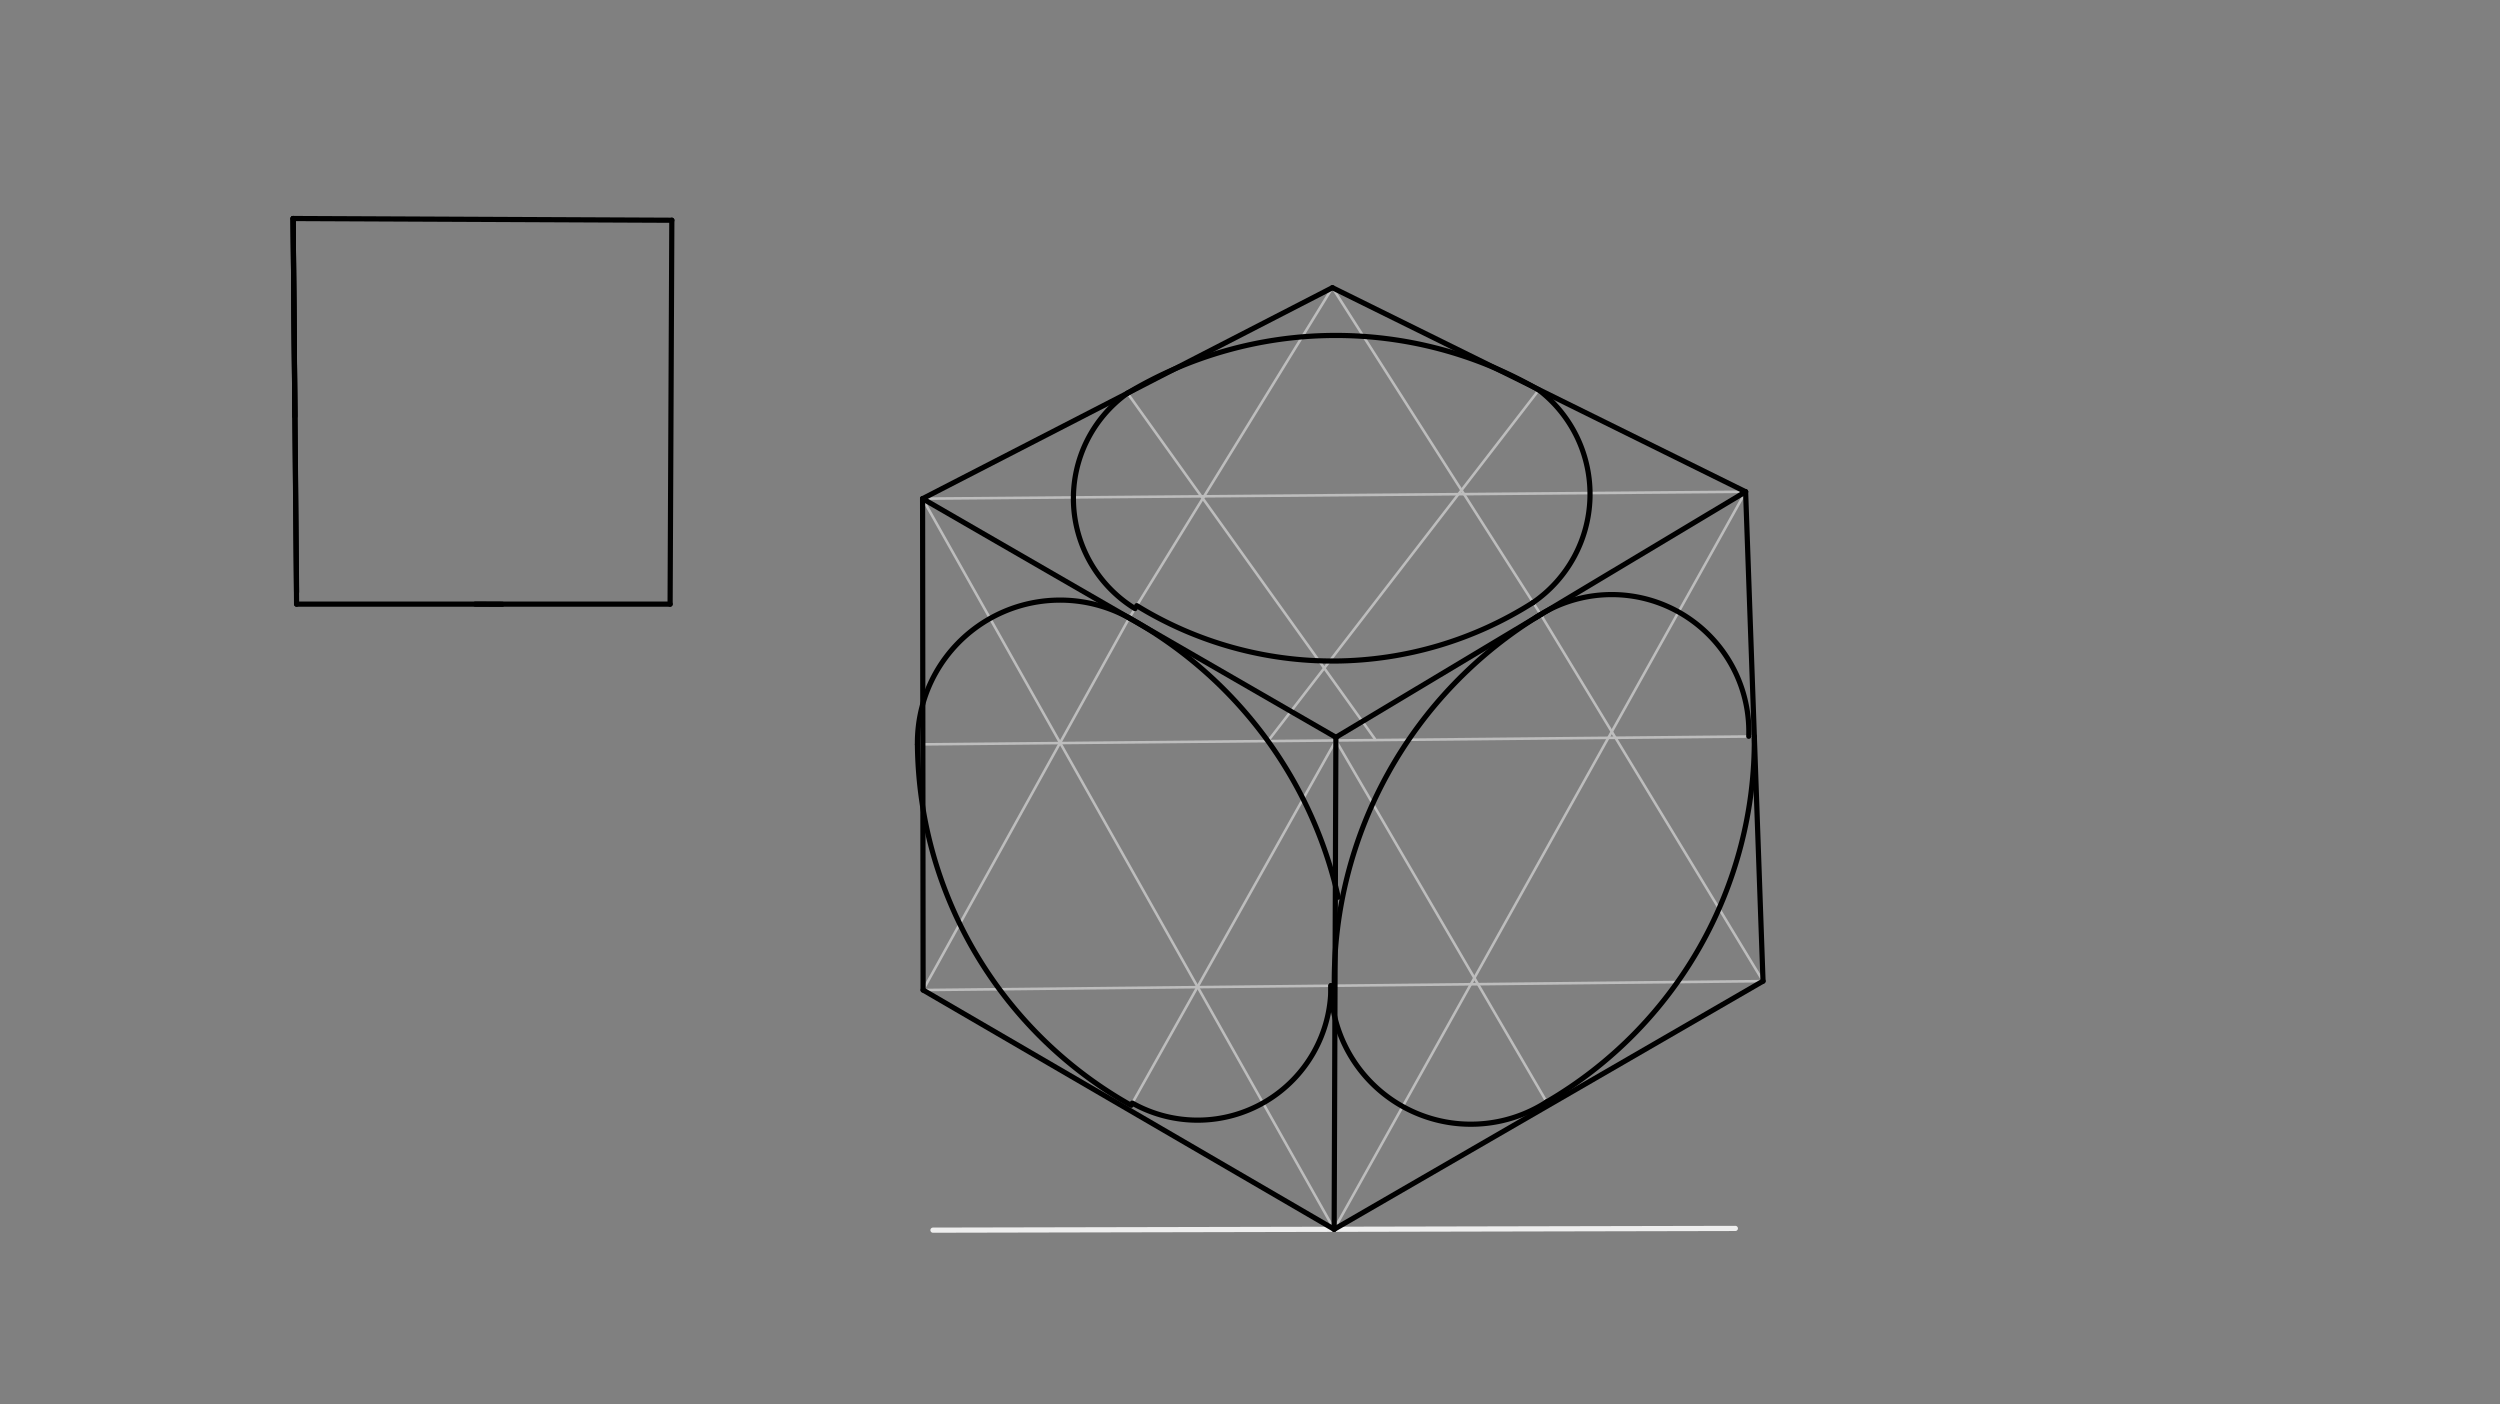 <svg xmlns="http://www.w3.org/2000/svg" class="svg--816" height="100%" preserveAspectRatio="xMidYMid meet" viewBox="0 0 963.78 541.417" width="100%"><rect x="0" y="0" width="963.78" height="541.417" fill="#808080" stroke="none"/><defs><marker id="marker-arrow" markerHeight="16" markerUnits="userSpaceOnUse" markerWidth="24" orient="auto-start-reverse" refX="24" refY="4" viewBox="0 0 24 8"><path d="M 0 0 L 24 4 L 0 8 z" stroke="inherit"></path></marker></defs><g class="aux-layer--949"><g class="element--733"><line stroke="#BDBDBD" stroke-dasharray="none" stroke-linecap="round" stroke-width="1" x1="355.767" x2="676.31" y1="286.956" y2="283.907"></line></g><g class="element--733"><line stroke="#BDBDBD" stroke-dasharray="none" stroke-linecap="round" stroke-width="1" x1="679.667" x2="593.976" y1="378.24" y2="236.907"></line></g><g class="element--733"><line stroke="#BDBDBD" stroke-dasharray="none" stroke-linecap="round" stroke-width="1" x1="514.996" x2="597" y1="285.441" y2="426.073"></line></g><g class="element--733"><line stroke="#BDBDBD" stroke-dasharray="none" stroke-linecap="round" stroke-width="1" x1="514.333" x2="672.953" y1="473.906" y2="189.575"></line></g><g class="element--733"><line stroke="#BDBDBD" stroke-dasharray="none" stroke-linecap="round" stroke-width="1" x1="355.867" x2="679.667" y1="381.672" y2="378.24"></line></g><g class="element--733"><line stroke="#BDBDBD" stroke-dasharray="none" stroke-linecap="round" stroke-width="1" x1="355.667" x2="514.333" y1="192.24" y2="473.906"></line></g><g class="element--733"><line stroke="#BDBDBD" stroke-dasharray="none" stroke-linecap="round" stroke-width="1" x1="435.333" x2="355.867" y1="238.24" y2="381.672"></line></g><g class="element--733"><line stroke="#BDBDBD" stroke-dasharray="none" stroke-linecap="round" stroke-width="1" x1="435.1" x2="514.996" y1="427.789" y2="285.441"></line></g><g class="element--733"><line stroke="#BDBDBD" stroke-dasharray="none" stroke-linecap="round" stroke-width="1" x1="355.667" x2="672.953" y1="192.24" y2="189.575"></line></g><g class="element--733"><line stroke="#BDBDBD" stroke-dasharray="none" stroke-linecap="round" stroke-width="1" x1="513.667" x2="435.333" y1="110.906" y2="238.24"></line></g><g class="element--733"><line stroke="#BDBDBD" stroke-dasharray="none" stroke-linecap="round" stroke-width="1" x1="513.667" x2="593.958" y1="110.906" y2="236.877"></line></g><g class="element--733"><line stroke="#BDBDBD" stroke-dasharray="none" stroke-linecap="round" stroke-width="1" x1="434.667" x2="530.079" y1="151.573" y2="284.917"></line></g><g class="element--733"><line stroke="#BDBDBD" stroke-dasharray="none" stroke-linecap="round" stroke-width="1" x1="593.31" x2="488.815" y1="150.24" y2="285.69"></line></g></g><g class="main-layer--75a"><g class="element--733"><line stroke="#000000" stroke-dasharray="none" stroke-linecap="round" stroke-width="2" x1="259" x2="113" y1="84.906" y2="84.24"></line></g><g class="element--733"><line stroke="#000000" stroke-dasharray="none" stroke-linecap="round" stroke-width="2" x1="113" x2="114.333" y1="84.24" y2="232.906"></line></g><g class="element--733"><line stroke="#000000" stroke-dasharray="none" stroke-linecap="round" stroke-width="2" x1="259" x2="258.333" y1="84.906" y2="232.906"></line></g><g class="element--733"><line stroke="#000000" stroke-dasharray="none" stroke-linecap="round" stroke-width="2" x1="114.333" x2="258.333" y1="232.906" y2="232.906"></line></g><g class="element--733"><line stroke="#000000" stroke-dasharray="none" stroke-linecap="round" stroke-width="2" x1="113.684" x2="113" y1="160.514" y2="84.24"></line></g><g class="element--733"><line stroke="#000000" stroke-dasharray="none" stroke-linecap="round" stroke-width="2" x1="193.621" x2="183.213" y1="232.94" y2="232.892"></line></g><g class="element--733"><line stroke="#EEEEEE" stroke-dasharray="none" stroke-linecap="round" stroke-width="2" x1="359.667" x2="669" y1="474.24" y2="473.573"></line></g><g class="element--733"><line stroke="#000000" stroke-dasharray="none" stroke-linecap="round" stroke-width="2" x1="514.333" x2="515" y1="473.906" y2="284.24"></line></g><g class="element--733"><line stroke="#000000" stroke-dasharray="none" stroke-linecap="round" stroke-width="2" x1="514.333" x2="355.867" y1="473.906" y2="381.672"></line></g><g class="element--733"><line stroke="#000000" stroke-dasharray="none" stroke-linecap="round" stroke-width="2" x1="515" x2="355.667" y1="284.24" y2="192.24"></line></g><g class="element--733"><line stroke="#000000" stroke-dasharray="none" stroke-linecap="round" stroke-width="2" x1="355.667" x2="355.867" y1="192.24" y2="381.672"></line></g><g class="element--733"><line stroke="#000000" stroke-dasharray="none" stroke-linecap="round" stroke-width="2" x1="514.333" x2="679.667" y1="473.906" y2="378.24"></line></g><g class="element--733"><line stroke="#000000" stroke-dasharray="none" stroke-linecap="round" stroke-width="2" x1="679.667" x2="672.953" y1="378.24" y2="189.575"></line></g><g class="element--733"><line stroke="#000000" stroke-dasharray="none" stroke-linecap="round" stroke-width="2" x1="672.953" x2="515" y1="189.575" y2="284.24"></line></g><g class="element--733"><path d="M 593.976 236.907 A 165.281 165.281 0 0 0 514.395 379.991" fill="none" stroke="#000000" stroke-dasharray="none" stroke-linecap="round" stroke-width="2"></path></g><g class="element--733"><path d="M 676.31 283.907 A 161.321 161.321 0 0 1 596.258 424.8" fill="none" stroke="#000000" stroke-dasharray="none" stroke-linecap="round" stroke-width="2"></path></g><g class="element--733"><path d="M 596.258 424.8 A 53.963 53.963 0 0 1 513.076 380.005" fill="none" stroke="#000000" stroke-dasharray="none" stroke-linecap="round" stroke-width="2"></path></g><g class="element--733"><path d="M 591.997 238.126 A 52.844 52.844 0 0 1 674.17 283.835" fill="none" stroke="#000000" stroke-dasharray="none" stroke-linecap="round" stroke-width="2"></path></g><g class="element--733"><path d="M 435.333 238.24 A 54.999 54.999 0 0 0 353.684 286.98" fill="none" stroke="#000000" stroke-dasharray="none" stroke-linecap="round" stroke-width="2"></path></g><g class="element--733"><path d="M 513.076 380.005 A 51.399 51.399 0 0 1 436.522 425.256" fill="none" stroke="#000000" stroke-dasharray="none" stroke-linecap="round" stroke-width="2"></path></g><g class="element--733"><path d="M 353.684 286.98 A 161.319 161.319 0 0 0 436.039 426.117" fill="none" stroke="#000000" stroke-dasharray="none" stroke-linecap="round" stroke-width="2"></path></g><g class="element--733"><path d="M 435.333 238.24 A 163.974 163.974 0 0 1 515.889 345.883" fill="none" stroke="#000000" stroke-dasharray="none" stroke-linecap="round" stroke-width="2"></path></g><g class="element--733"><line stroke="#000000" stroke-dasharray="none" stroke-linecap="round" stroke-width="2" x1="355.667" x2="513.667" y1="192.24" y2="110.906"></line></g><g class="element--733"><line stroke="#000000" stroke-dasharray="none" stroke-linecap="round" stroke-width="2" x1="513.667" x2="672.953" y1="110.906" y2="189.575"></line></g><g class="element--733"><path d="M 434.667 151.573 A 156.12 156.12 0 0 1 593.247 150.348" fill="none" stroke="#000000" stroke-dasharray="none" stroke-linecap="round" stroke-width="2"></path></g><g class="element--733"><path d="M 434.667 151.573 A 49.882 49.882 0 0 0 437.557 234.625" fill="none" stroke="#000000" stroke-dasharray="none" stroke-linecap="round" stroke-width="2"></path></g><g class="element--733"><path d="M 593.233 150.34 A 50.728 50.728 0 0 1 590.882 232.378" fill="none" stroke="#000000" stroke-dasharray="none" stroke-linecap="round" stroke-width="2"></path></g><g class="element--733"><path d="M 591.027 232.278 A 143.93 143.93 0 0 1 438.251 233.496" fill="none" stroke="#000000" stroke-dasharray="none" stroke-linecap="round" stroke-width="2"></path></g><g class="element--733"><line stroke="#000000" stroke-dasharray="none" stroke-linecap="round" stroke-width="2" x1="113" x2="114.333" y1="84.24" y2="228.24"></line></g></g><g class="snaps-layer--ac6"></g><g class="temp-layer--52d"></g></svg>